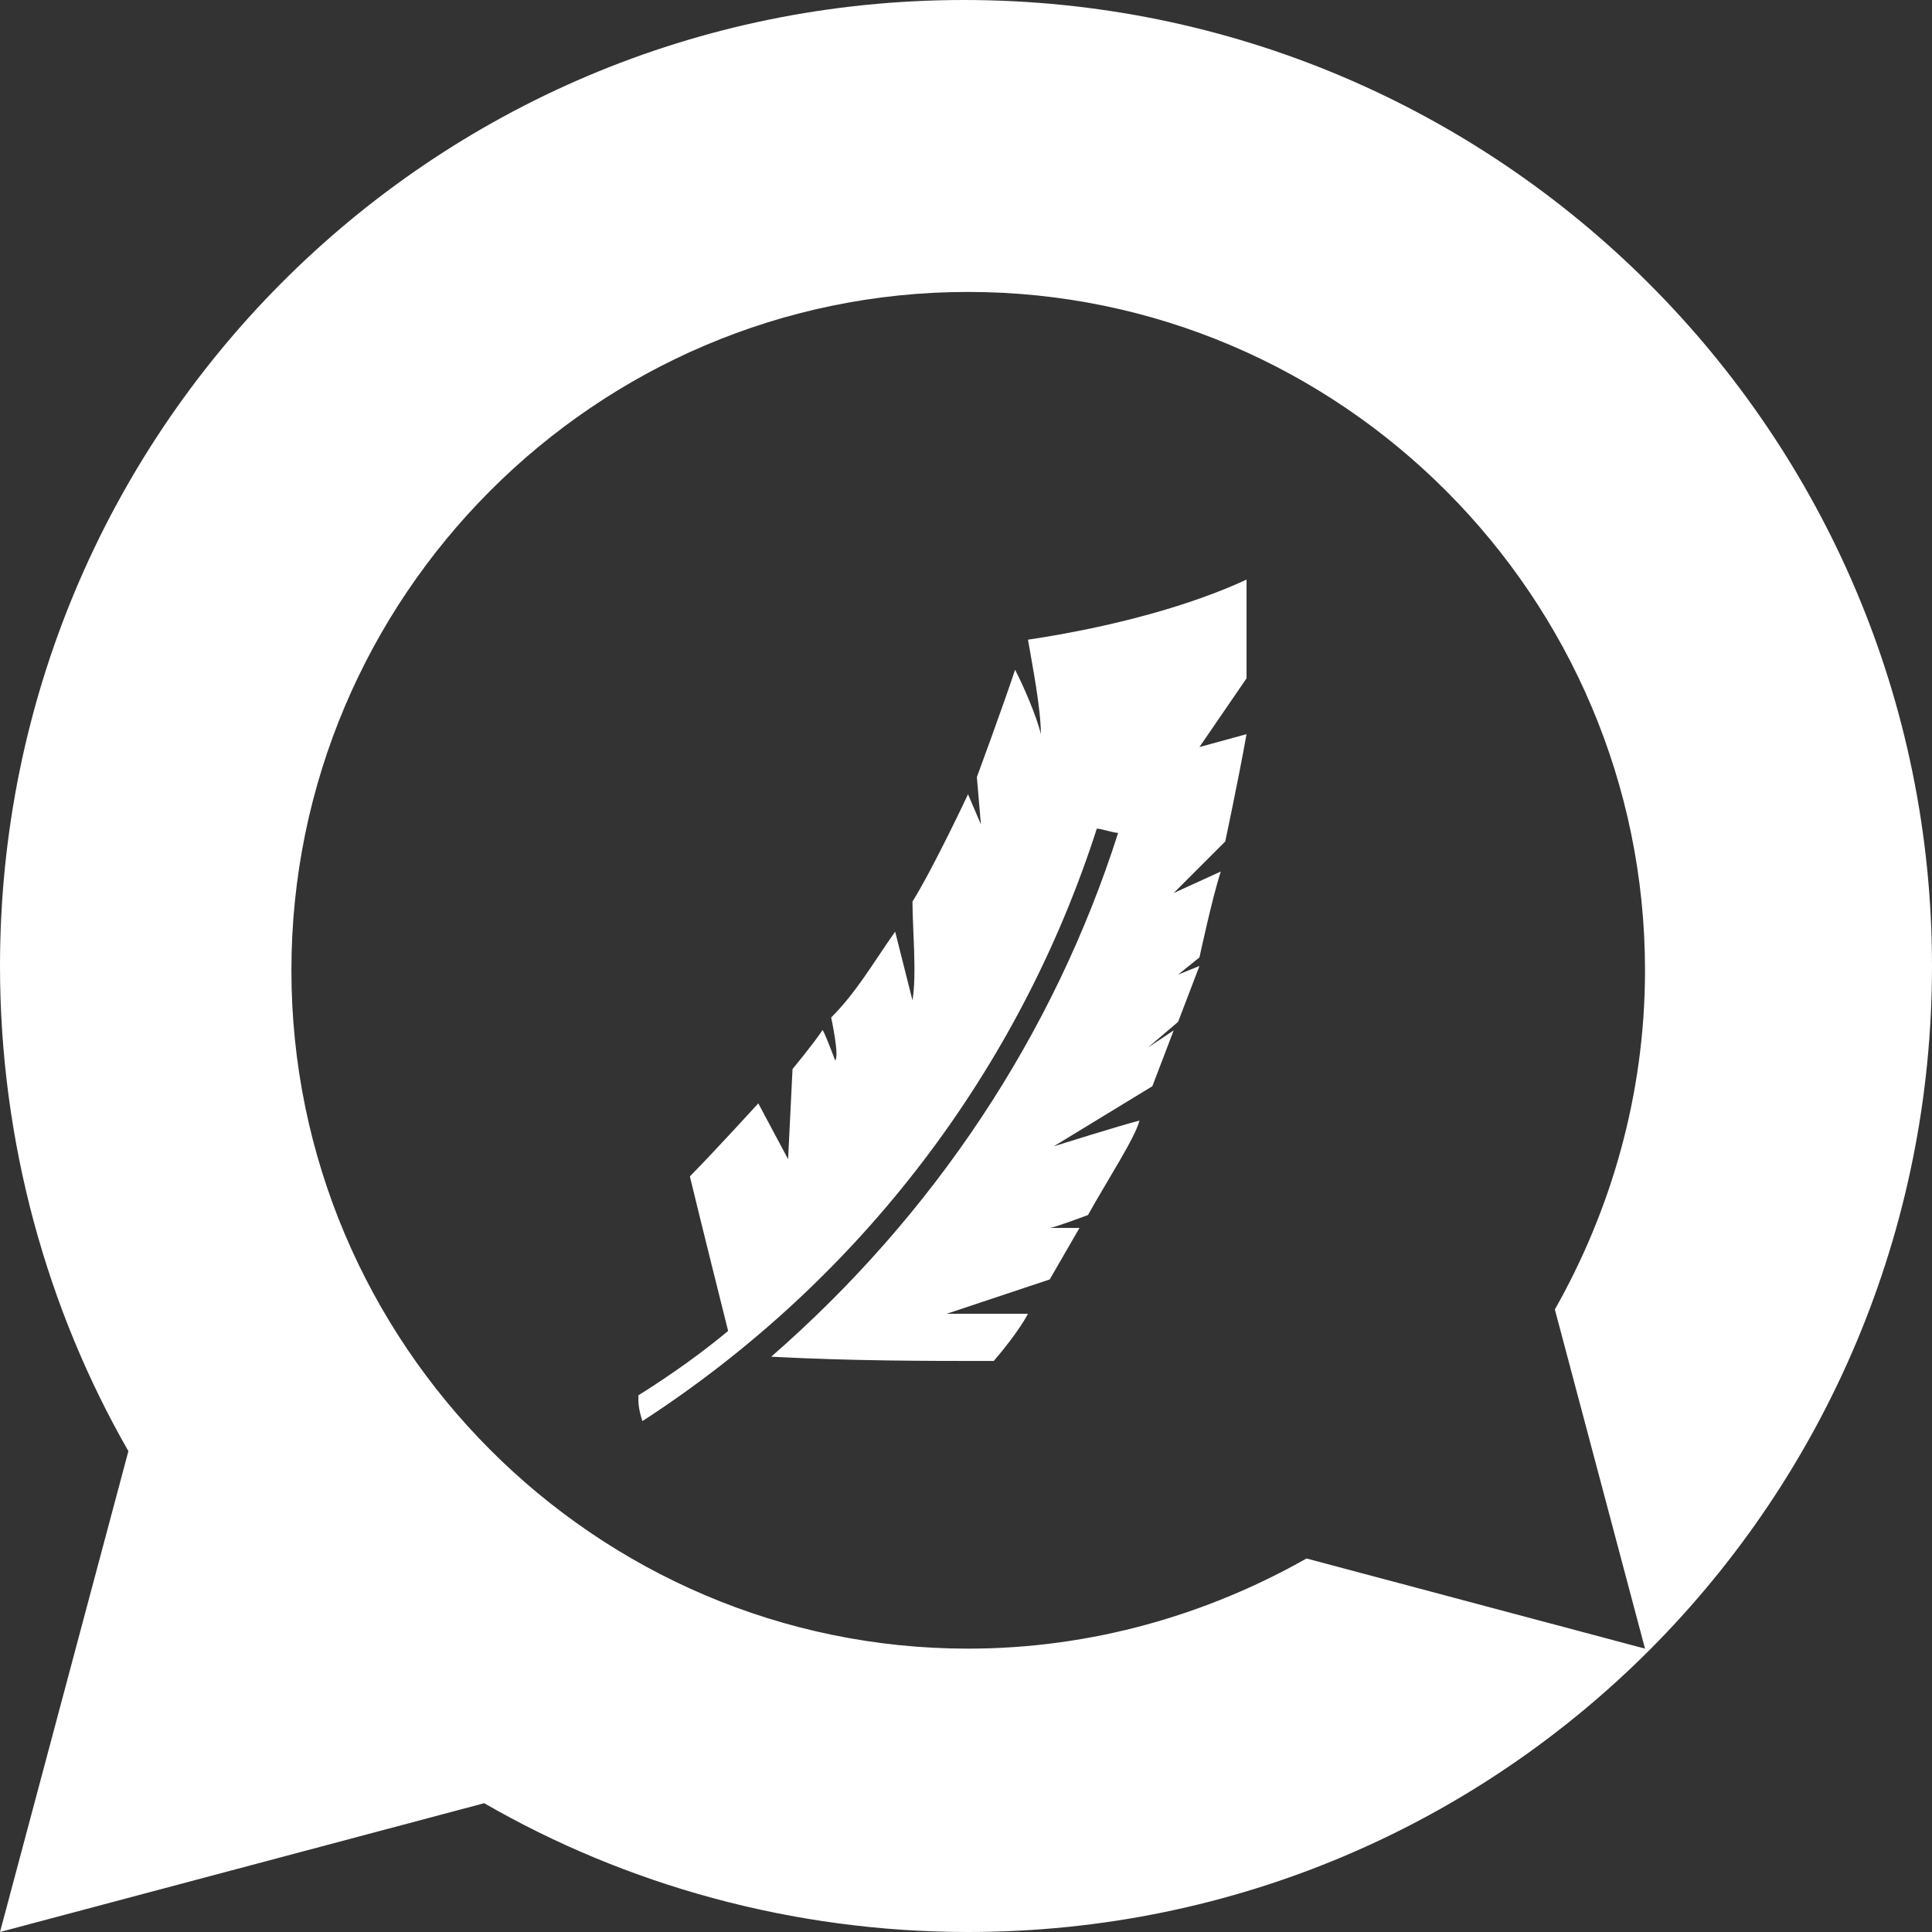 <svg
            xmlns="http://www.w3.org/2000/svg"
            xmlns:xlink="http://www.w3.org/1999/xlink"
            width="48" height="48"
            viewBox="1224 32 48 48"
            fill="none"
          >
<rect x="1224" y="32" width="48" height="48" fill="#333333" stroke="none"/>
<path xmlns="http://www.w3.org/2000/svg" d="M1247.95 32C1234.64 32 1224 42.773 1224 56C1224 60.373 1225.17 64.533 1227.19 68.053L1224 80L1236.03 76.8C1239.54 78.827 1243.69 80 1248.05 80C1261.36 80 1272 69.227 1272 56C1272 42.773 1261.25 32 1247.95 32ZM1264.87 72.96L1256.46 70.72C1254.01 72.107 1251.14 72.96 1248.05 72.96C1238.79 72.96 1231.24 65.387 1231.24 56.107C1231.24 46.827 1238.79 39.253 1248.05 39.253C1257.31 39.253 1264.87 46.827 1264.87 56.107C1264.87 59.2 1264.02 62.08 1262.63 64.533L1264.87 72.96Z" fill="white"/>
<path xmlns="http://www.w3.org/2000/svg" d="M1249.54 47.893C1249.65 48.533 1249.86 49.6 1249.86 50.24C1249.76 49.813 1249.44 49.067 1249.22 48.64C1248.9 49.6 1248.27 51.307 1248.27 51.307L1248.37 52.48L1248.05 51.733C1248.05 51.733 1247.2 53.547 1246.67 54.4C1246.67 55.04 1246.78 56.213 1246.67 56.853C1246.56 56.427 1246.35 55.573 1246.24 55.147C1245.71 55.893 1245.29 56.64 1244.65 57.28C1244.65 57.28 1244.86 58.24 1244.75 58.347C1244.75 58.347 1244.43 57.493 1244.43 57.6C1244.22 57.92 1243.69 58.56 1243.69 58.56L1243.58 60.8L1242.84 59.413C1242.84 59.413 1241.77 60.587 1241.14 61.227C1241.45 62.507 1241.77 63.787 1242.09 65.067C1241.45 65.6 1240.71 66.133 1239.86 66.667C1239.86 66.88 1239.86 66.987 1239.96 67.307C1245.39 63.787 1249.33 58.56 1251.25 52.587C1251.35 52.587 1251.67 52.693 1251.78 52.693C1250.18 57.707 1247.2 62.187 1243.16 65.707C1245.18 65.813 1246.99 65.813 1248.69 65.813C1249.33 65.067 1249.54 64.64 1249.54 64.64H1247.52L1250.08 63.787C1250.08 63.787 1250.39 63.253 1250.82 62.507C1250.82 62.507 1250.39 62.507 1250.08 62.507C1250.18 62.507 1251.03 62.187 1251.03 62.187C1251.57 61.227 1252.2 60.267 1252.31 59.84C1251.88 59.947 1250.18 60.48 1250.18 60.48L1252.63 58.987L1253.16 57.6L1252.52 58.027L1253.27 57.387L1253.8 56L1253.27 56.213L1253.8 55.787C1253.8 55.787 1254.12 54.293 1254.33 53.653L1253.16 54.187L1254.44 52.907C1254.44 52.907 1254.76 51.413 1254.97 50.24L1253.8 50.56L1254.97 48.853C1254.97 48 1254.97 47.253 1254.97 46.4C1253.59 47.04 1251.67 47.573 1249.54 47.893Z" fill="white"/>
</svg>
